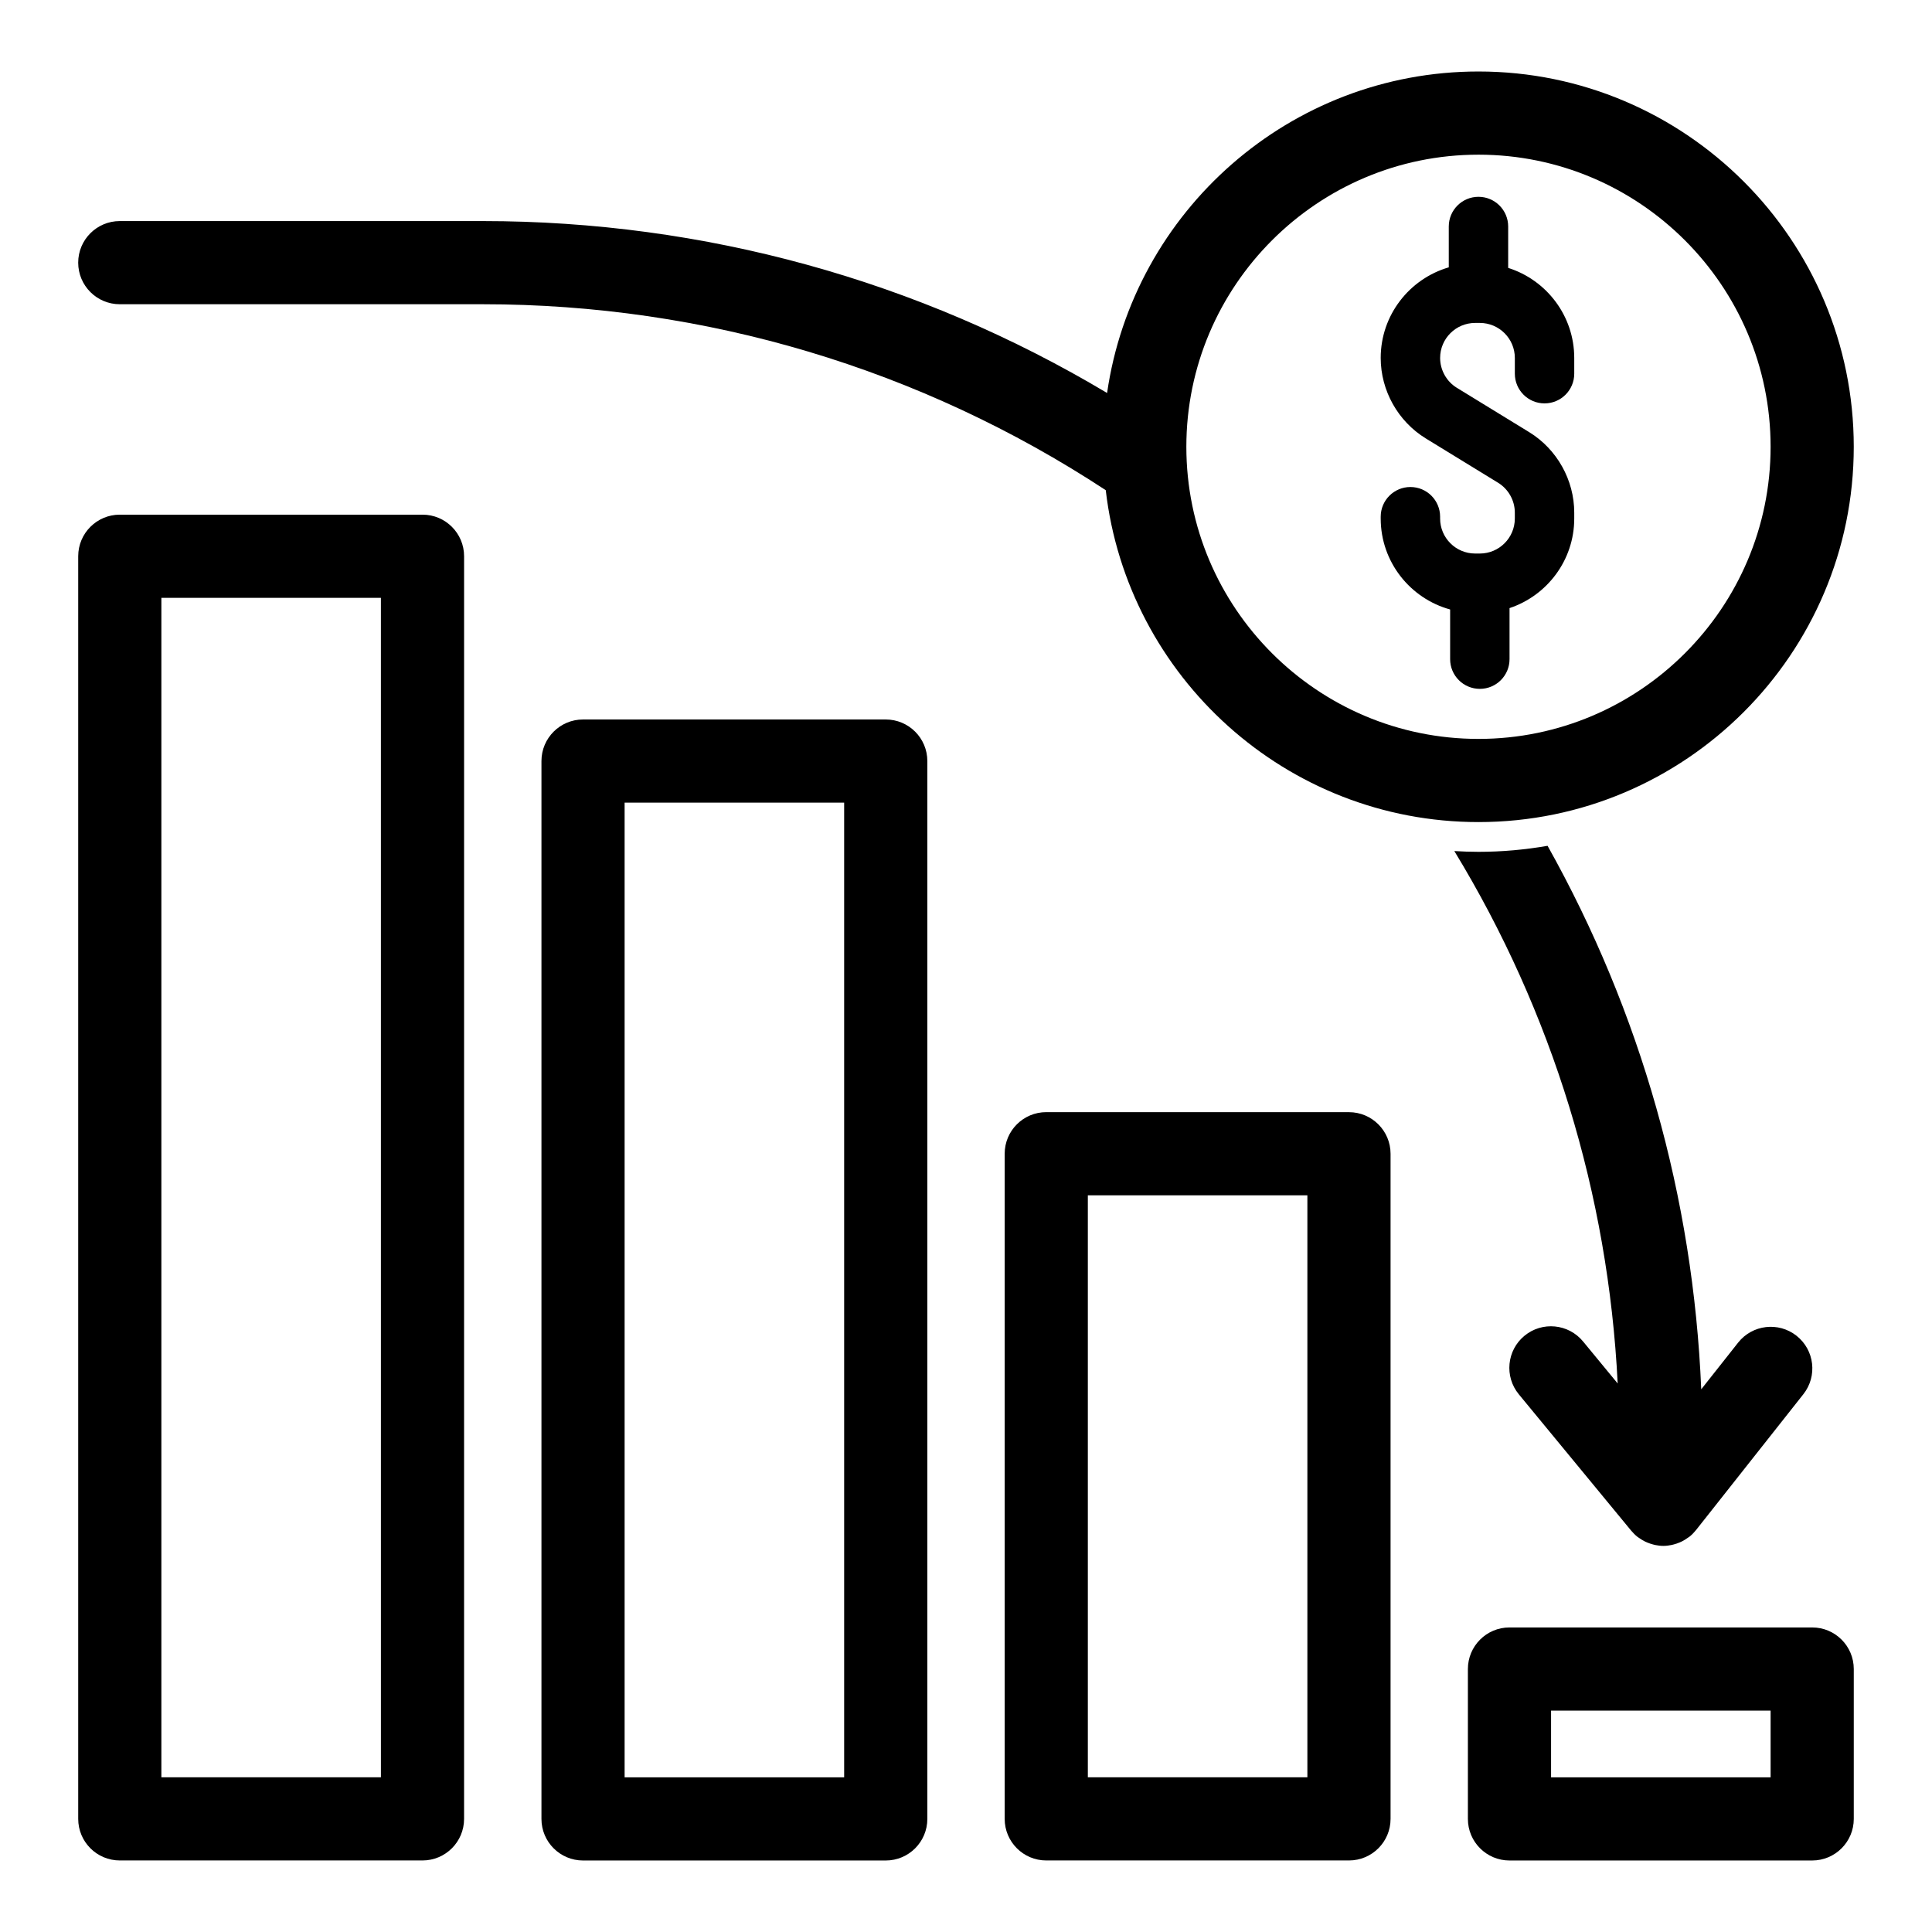 <?xml version="1.0" encoding="UTF-8"?>
<!-- Uploaded to: ICON Repo, www.iconrepo.com, Generator: ICON Repo Mixer Tools -->
<svg fill="#000000" width="800px" height="800px" version="1.1" viewBox="144 144 512 512" xmlns="http://www.w3.org/2000/svg">
 <g>
  <path d="m255.97 280.39h-80.223c-6.086 0-11.02 4.934-11.02 11.02v334.61c0 6.086 4.934 11.02 11.02 11.02h80.219c6.086 0 11.02-4.934 11.02-11.02l0.004-334.61c0-6.086-4.934-11.02-11.02-11.02zm-11.02 334.61h-58.184v-312.57h58.176l0.004 312.57z"/>
  <path d="m378.73 334.67h-80.219c-6.086 0-11.02 4.934-11.02 11.02v280.34c0 6.086 4.934 11.02 11.02 11.02h80.223c6.086 0 11.02-4.934 11.02-11.02v-280.34c0-6.086-4.934-11.02-11.023-11.02zm-11.02 280.34h-58.18v-258.3h58.18z"/>
  <path d="m501.49 438.73h-80.219c-6.086 0-11.02 4.934-11.02 11.02v176.27c0 6.086 4.934 11.02 11.02 11.02h80.223c6.086 0 11.02-4.934 11.02-11.02v-176.26c-0.004-6.086-4.938-11.023-11.023-11.023zm-11.02 176.27h-58.18v-154.23h58.18z"/>
  <path d="m624.25 575.29h-80.223c-6.086 0-11.02 4.934-11.02 11.02v39.719c0 6.086 4.934 11.02 11.02 11.02h80.223c6.086 0 11.02-4.934 11.02-11.02v-39.719c0-6.086-4.938-11.02-11.02-11.02zm-11.02 39.719h-58.18v-17.676h58.18z"/>
  <path d="m563.52 499.49c-3.871-4.695-10.82-5.367-15.516-1.5-4.699 3.871-5.367 10.816-1.5 15.516l29.793 36.156c0.008 0.012 0.023 0.023 0.035 0.035 0.48 0.578 1.023 1.117 1.637 1.602 0.023 0.016 0.043 0.027 0.066 0.043 0.129 0.102 0.27 0.172 0.406 0.27 0.48 0.344 0.977 0.645 1.492 0.902 0.211 0.105 0.422 0.188 0.637 0.281 0.492 0.203 0.992 0.371 1.5 0.504 0.199 0.051 0.395 0.109 0.594 0.148 0.707 0.137 1.418 0.23 2.133 0.23h0.008 0.008c0.734 0 1.465-0.098 2.184-0.242 0.203-0.039 0.398-0.105 0.602-0.152 0.527-0.137 1.039-0.312 1.543-0.531 0.215-0.09 0.43-0.184 0.637-0.289 0.527-0.27 1.027-0.582 1.52-0.941 0.137-0.098 0.281-0.176 0.414-0.285 0.035-0.027 0.074-0.043 0.105-0.074 0.609-0.5 1.145-1.059 1.617-1.648 0.008-0.008 0.016-0.012 0.023-0.023l28.457-36.02c3.773-4.777 2.961-11.707-1.812-15.48-4.773-3.773-11.703-2.965-15.48 1.812l-9.777 12.375c-2.121-50.832-16.023-99.941-40.719-144.03-5.953 1.027-12.062 1.594-18.309 1.594-2.152 0-4.285-0.082-6.406-0.207 26.004 42.727 40.797 90.98 43.293 141.1z"/>
  <path d="m535.81 361.86c54.844 0 99.457-44.617 99.457-99.457s-44.617-99.457-99.457-99.457c-49.996 0-91.48 37.09-98.418 85.199-49.934-29.824-106.78-45.559-165.45-45.559h-96.199c-6.086 0-11.02 4.934-11.02 11.02s4.934 11.02 11.02 11.02h96.195c59.004 0 116.03 17.055 165.1 49.281 5.731 49.441 47.824 87.953 98.773 87.953zm0-176.87c42.688 0 77.418 34.727 77.418 77.414s-34.727 77.414-77.418 77.414c-42.688-0.004-77.414-34.727-77.414-77.418 0-42.684 34.727-77.41 77.414-77.41z"/>
  <path d="m528.3 305.52v13.164c0 4.348 3.523 7.871 7.871 7.871 4.348 0 7.871-3.523 7.871-7.871v-13.531c9.945-3.309 17.148-12.688 17.148-23.734v-1.566c0-8.641-4.578-16.816-11.945-21.332l-19.172-11.75c-2.731-1.672-4.426-4.703-4.426-7.91 0-5.117 4.16-9.277 9.277-9.277h1.246c5.117 0 9.277 4.164 9.277 9.277v4.172c0 4.348 3.523 7.871 7.871 7.871s7.871-3.523 7.871-7.871v-4.172c0-11.18-7.371-20.664-17.508-23.863v-10.969c0-4.348-3.523-7.871-7.871-7.871s-7.871 3.523-7.871 7.871v10.82c-10.406 3.031-18.039 12.641-18.039 24.008 0 8.645 4.578 16.816 11.945 21.332l19.168 11.75c2.734 1.676 4.43 4.707 4.43 7.91v1.566c0 5.117-4.16 9.277-9.277 9.277h-1.246c-5.117 0-9.277-4.164-9.277-9.277v-0.48c0-4.348-3.523-7.871-7.871-7.871-4.348 0-7.871 3.523-7.871 7.871v0.48c0.004 11.504 7.812 21.191 18.398 24.105z"/>
 </g>
</svg>